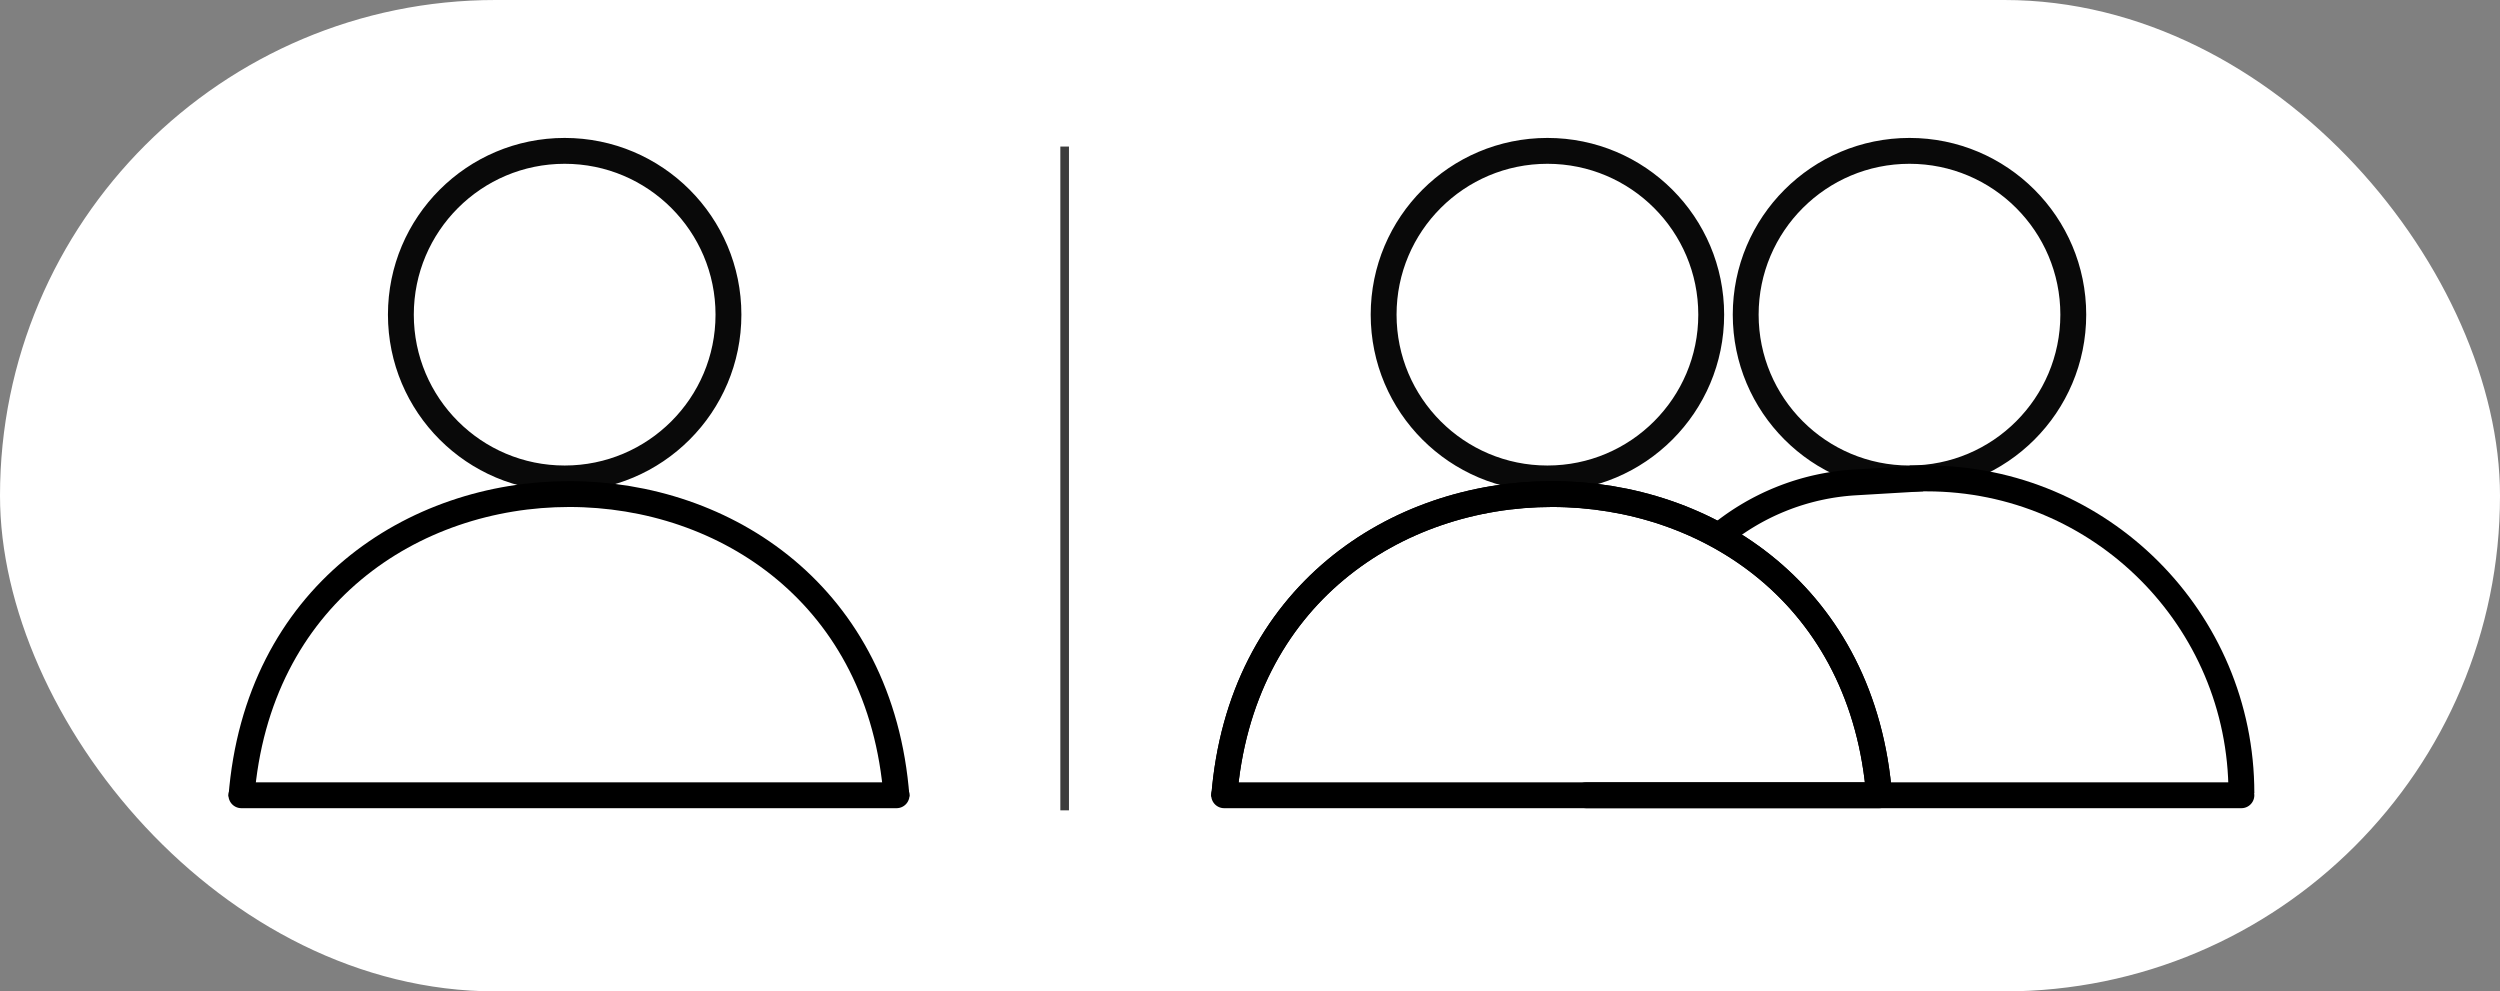 <?xml version="1.0" encoding="UTF-8"?> <svg xmlns="http://www.w3.org/2000/svg" width="290" height="115" fill="none" viewBox="0 0 290 115"><rect x="0" y="0" width="290" height="115" fill="#808080" stroke="none"/><g clip-path="url(#a)"><rect width="290" height="115" fill="#fff" rx="57.5"></rect><path fill="#3D3D3D" d="M123 17h1v77h-1z"></path><circle cx="65.501" cy="36.5" r="19" stroke="#090909" stroke-width="3"></circle><path stroke="#000" stroke-width="3" d="M104.001 92.5c-3.558-46.922-72.347-46.915-76 0"></path><path stroke="#000" stroke-linecap="round" stroke-width="3" d="M104.002 92.25H28"></path><circle cx="179.501" cy="36.5" r="19" stroke="#090909" stroke-width="3"></circle><path stroke="#000" stroke-width="3" d="M218.001 92.5c-3.558-46.922-72.347-46.915-76 0"></path><path stroke="#000" stroke-width="3" d="M218.001 92.5c-3.558-46.922-72.347-46.915-76 0"></path><path stroke="#000" stroke-linecap="round" stroke-width="3" d="M218.002 92.25H142"></path><circle cx="221.501" cy="36.5" r="19" stroke="#090909" stroke-width="3"></circle><path stroke="#000" stroke-linecap="round" stroke-width="3" d="M260.002 92.25H184"></path><path stroke="#000" stroke-width="3" d="M221.503 55.498h1.999c20.158.001 36.499 16.342 36.501 36.5"></path><path stroke="#000" stroke-width="3" d="M199 62.5a27.37 27.37 0 0 1 16.203-6.543l7.801-.46"></path></g><defs><clipPath id="a"><path fill="#fff" d="M0 0h290v115H0z"></path></clipPath></defs></svg> 
